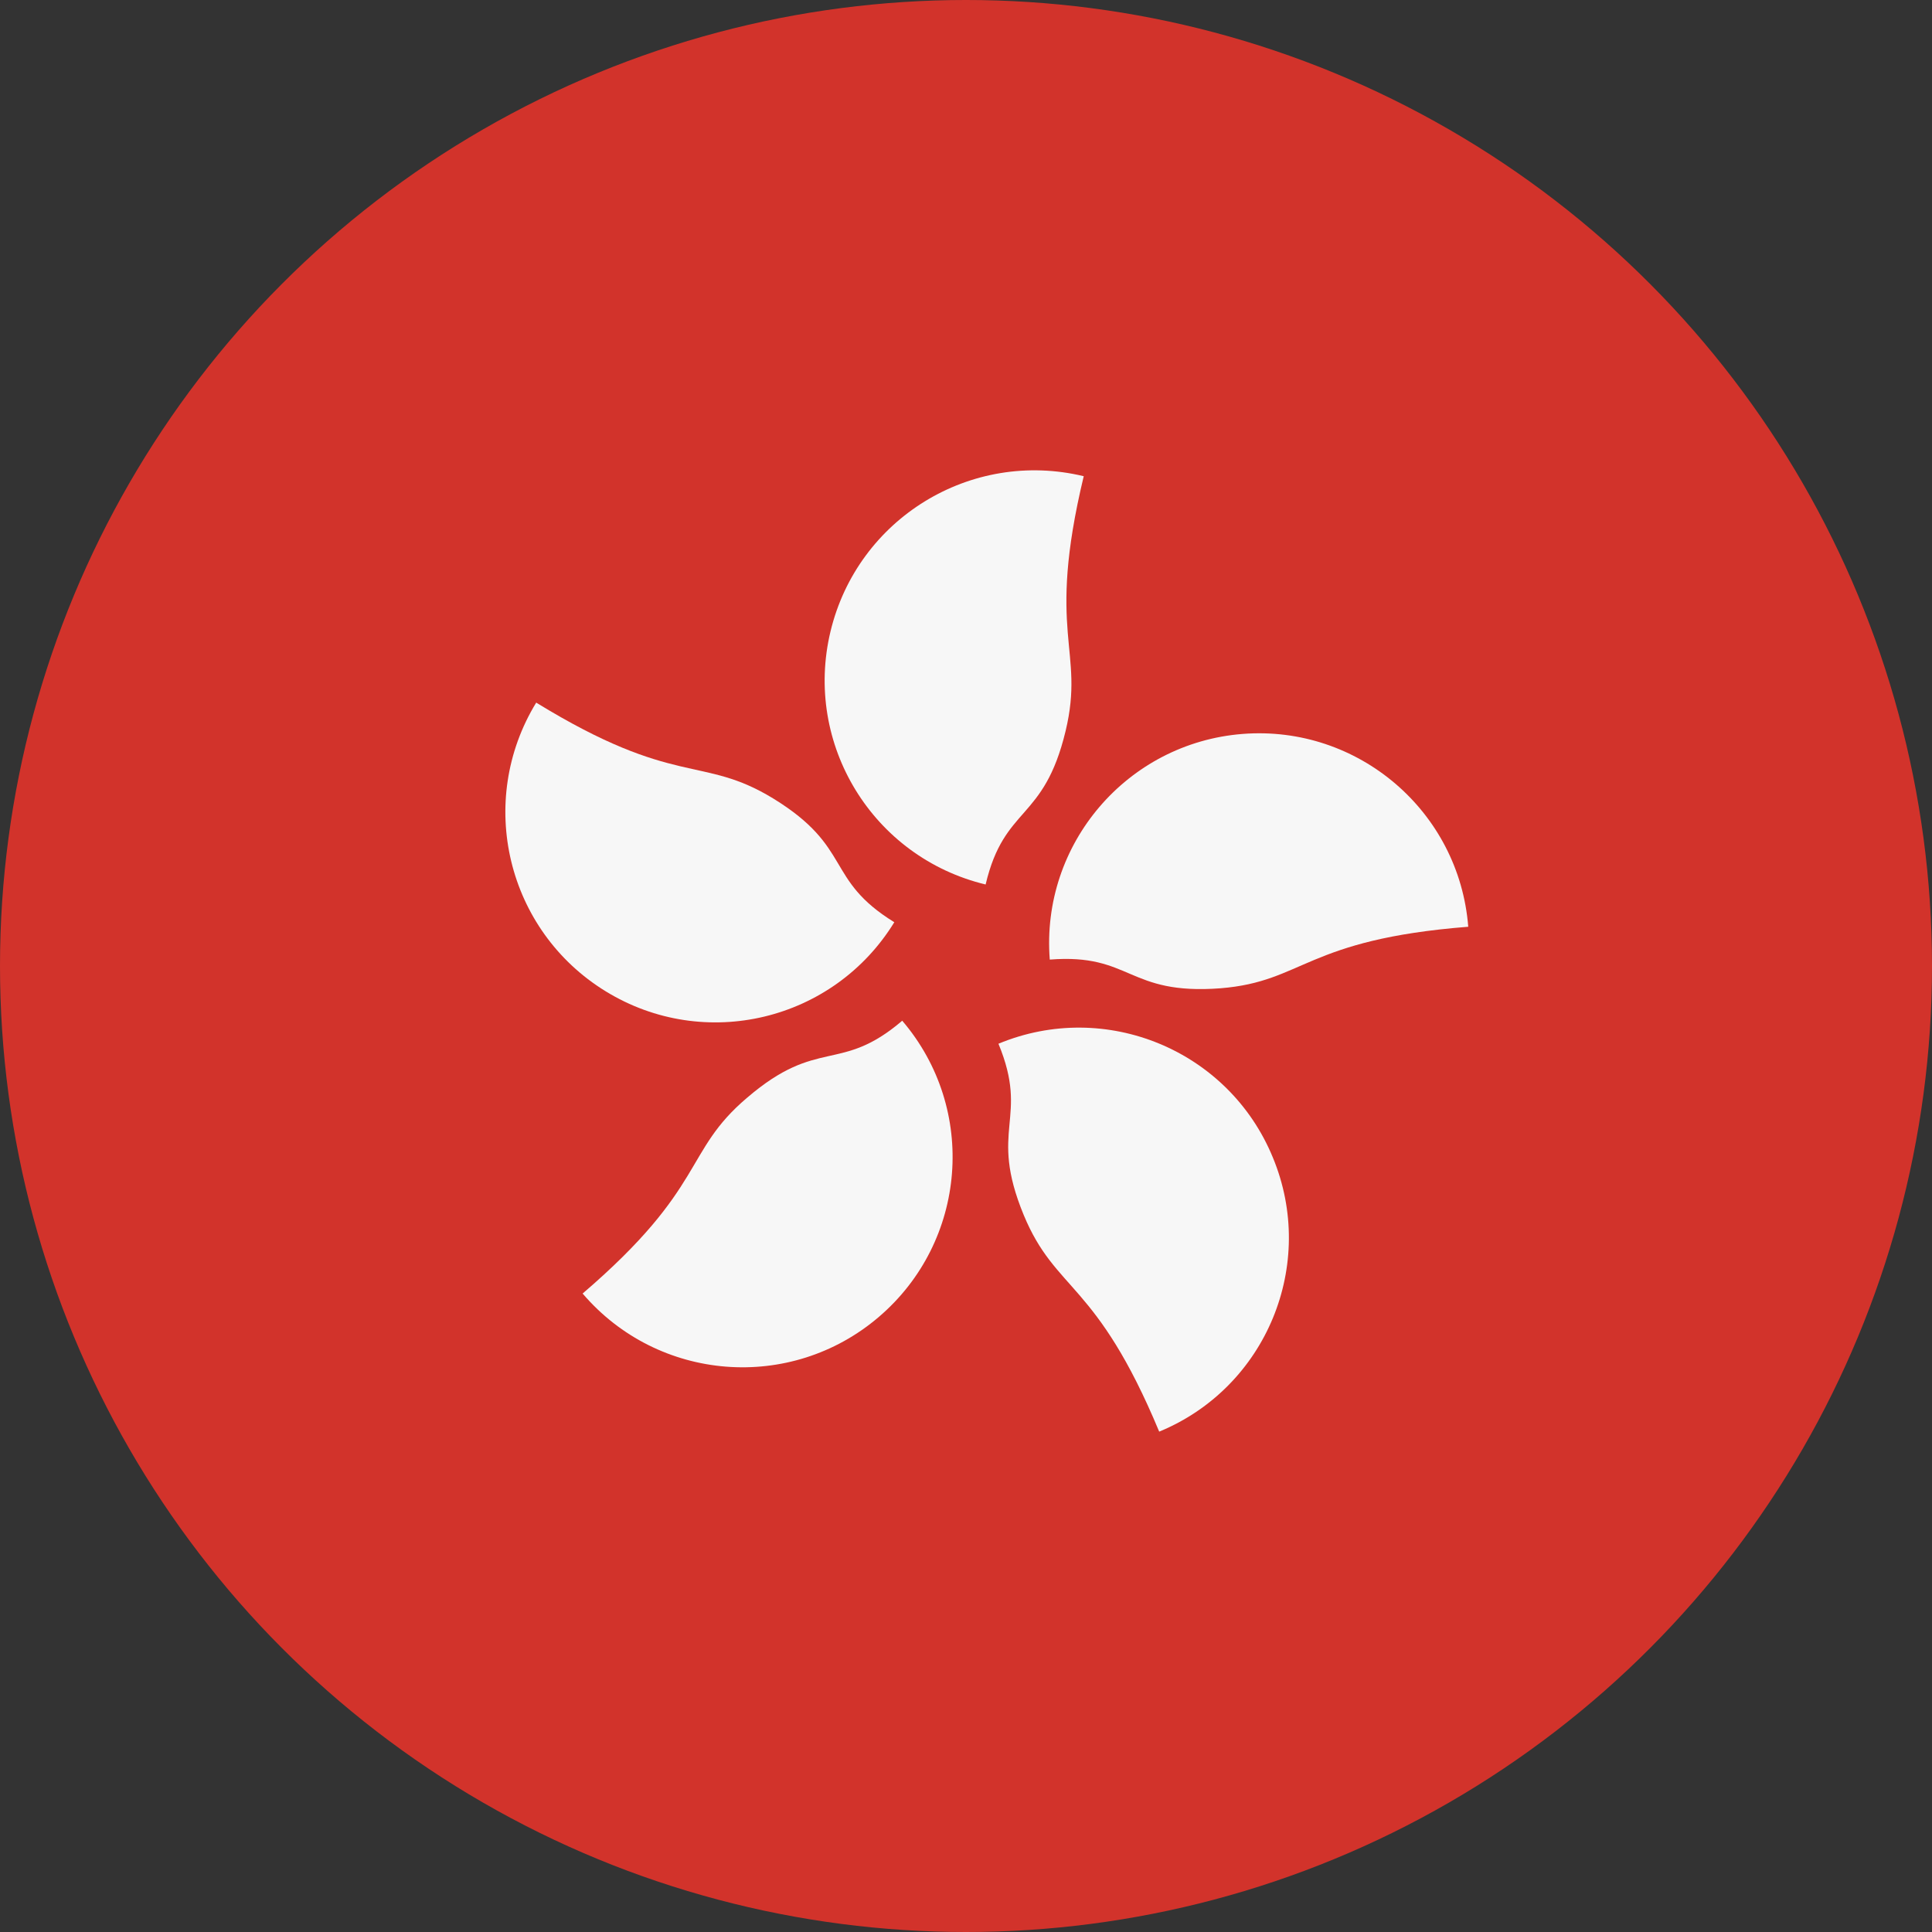 <?xml version="1.0" encoding="utf-8"?>
<!-- Generator: Adobe Illustrator 24.1.0, SVG Export Plug-In . SVG Version: 6.00 Build 0)  -->
<svg version="1.1" id="Layer_1" xmlns="http://www.w3.org/2000/svg" xmlns:xlink="http://www.w3.org/1999/xlink" x="0px" y="0px"
	 viewBox="0 0 512 512" style="enable-background:new 0 0 512 512;" xml:space="preserve">
<rect x="0" y="0" width="512" height="512" fill="#333333" stroke="none"/>
<style type="text/css">
	.st0{fill:#D2332B;}
	.st1{fill:#F7F7F7;}
</style>
<circle class="st0" cx="256" cy="256" r="256"/>
<g>
	<path class="st1" d="M282.4,193.7c-5.8,24.2-16.2,19.6-21.2,40.7c-29.9-7.2-48.3-37.2-41.1-67.1c7.2-29.9,37.2-48.3,67.1-41.1
		C277.1,168.3,287.6,172,282.4,193.7z"/>
	<path class="st1" d="M204.9,211.6c21.2,13,13.6,21.4,32.1,32.8c-16.1,26.2-50.3,34.4-76.5,18.3c-26.2-16.1-34.4-50.3-18.4-76.5
		C179.1,208.9,185.9,200,204.9,211.6z"/>
	<path class="st1" d="M198,290.9c18.9-16.2,24.6-6.3,41.1-20.4c20,23.4,17.2,58.5-6.2,78.5c-23.4,20-58.5,17.2-78.5-6.2
		C187.4,314.5,181,305.3,198,290.9z"/>
	<path class="st1" d="M271.3,322c-9.5-23,1.6-25.3-6.7-45.4c28.4-11.8,61,1.7,72.7,30.1c11.8,28.4-1.7,61-30.1,72.7
		C290.5,339.3,279.8,342.5,271.3,322z"/>
	<path class="st1" d="M323.5,261.9c-24.8,1.9-23.6-9.3-45.3-7.6c-2.4-30.6,20.5-57.4,51.1-59.8c30.6-2.4,57.4,20.5,59.8,51.1
		C345.9,249,345.6,260.1,323.5,261.9z"/>
</g>
</svg>
